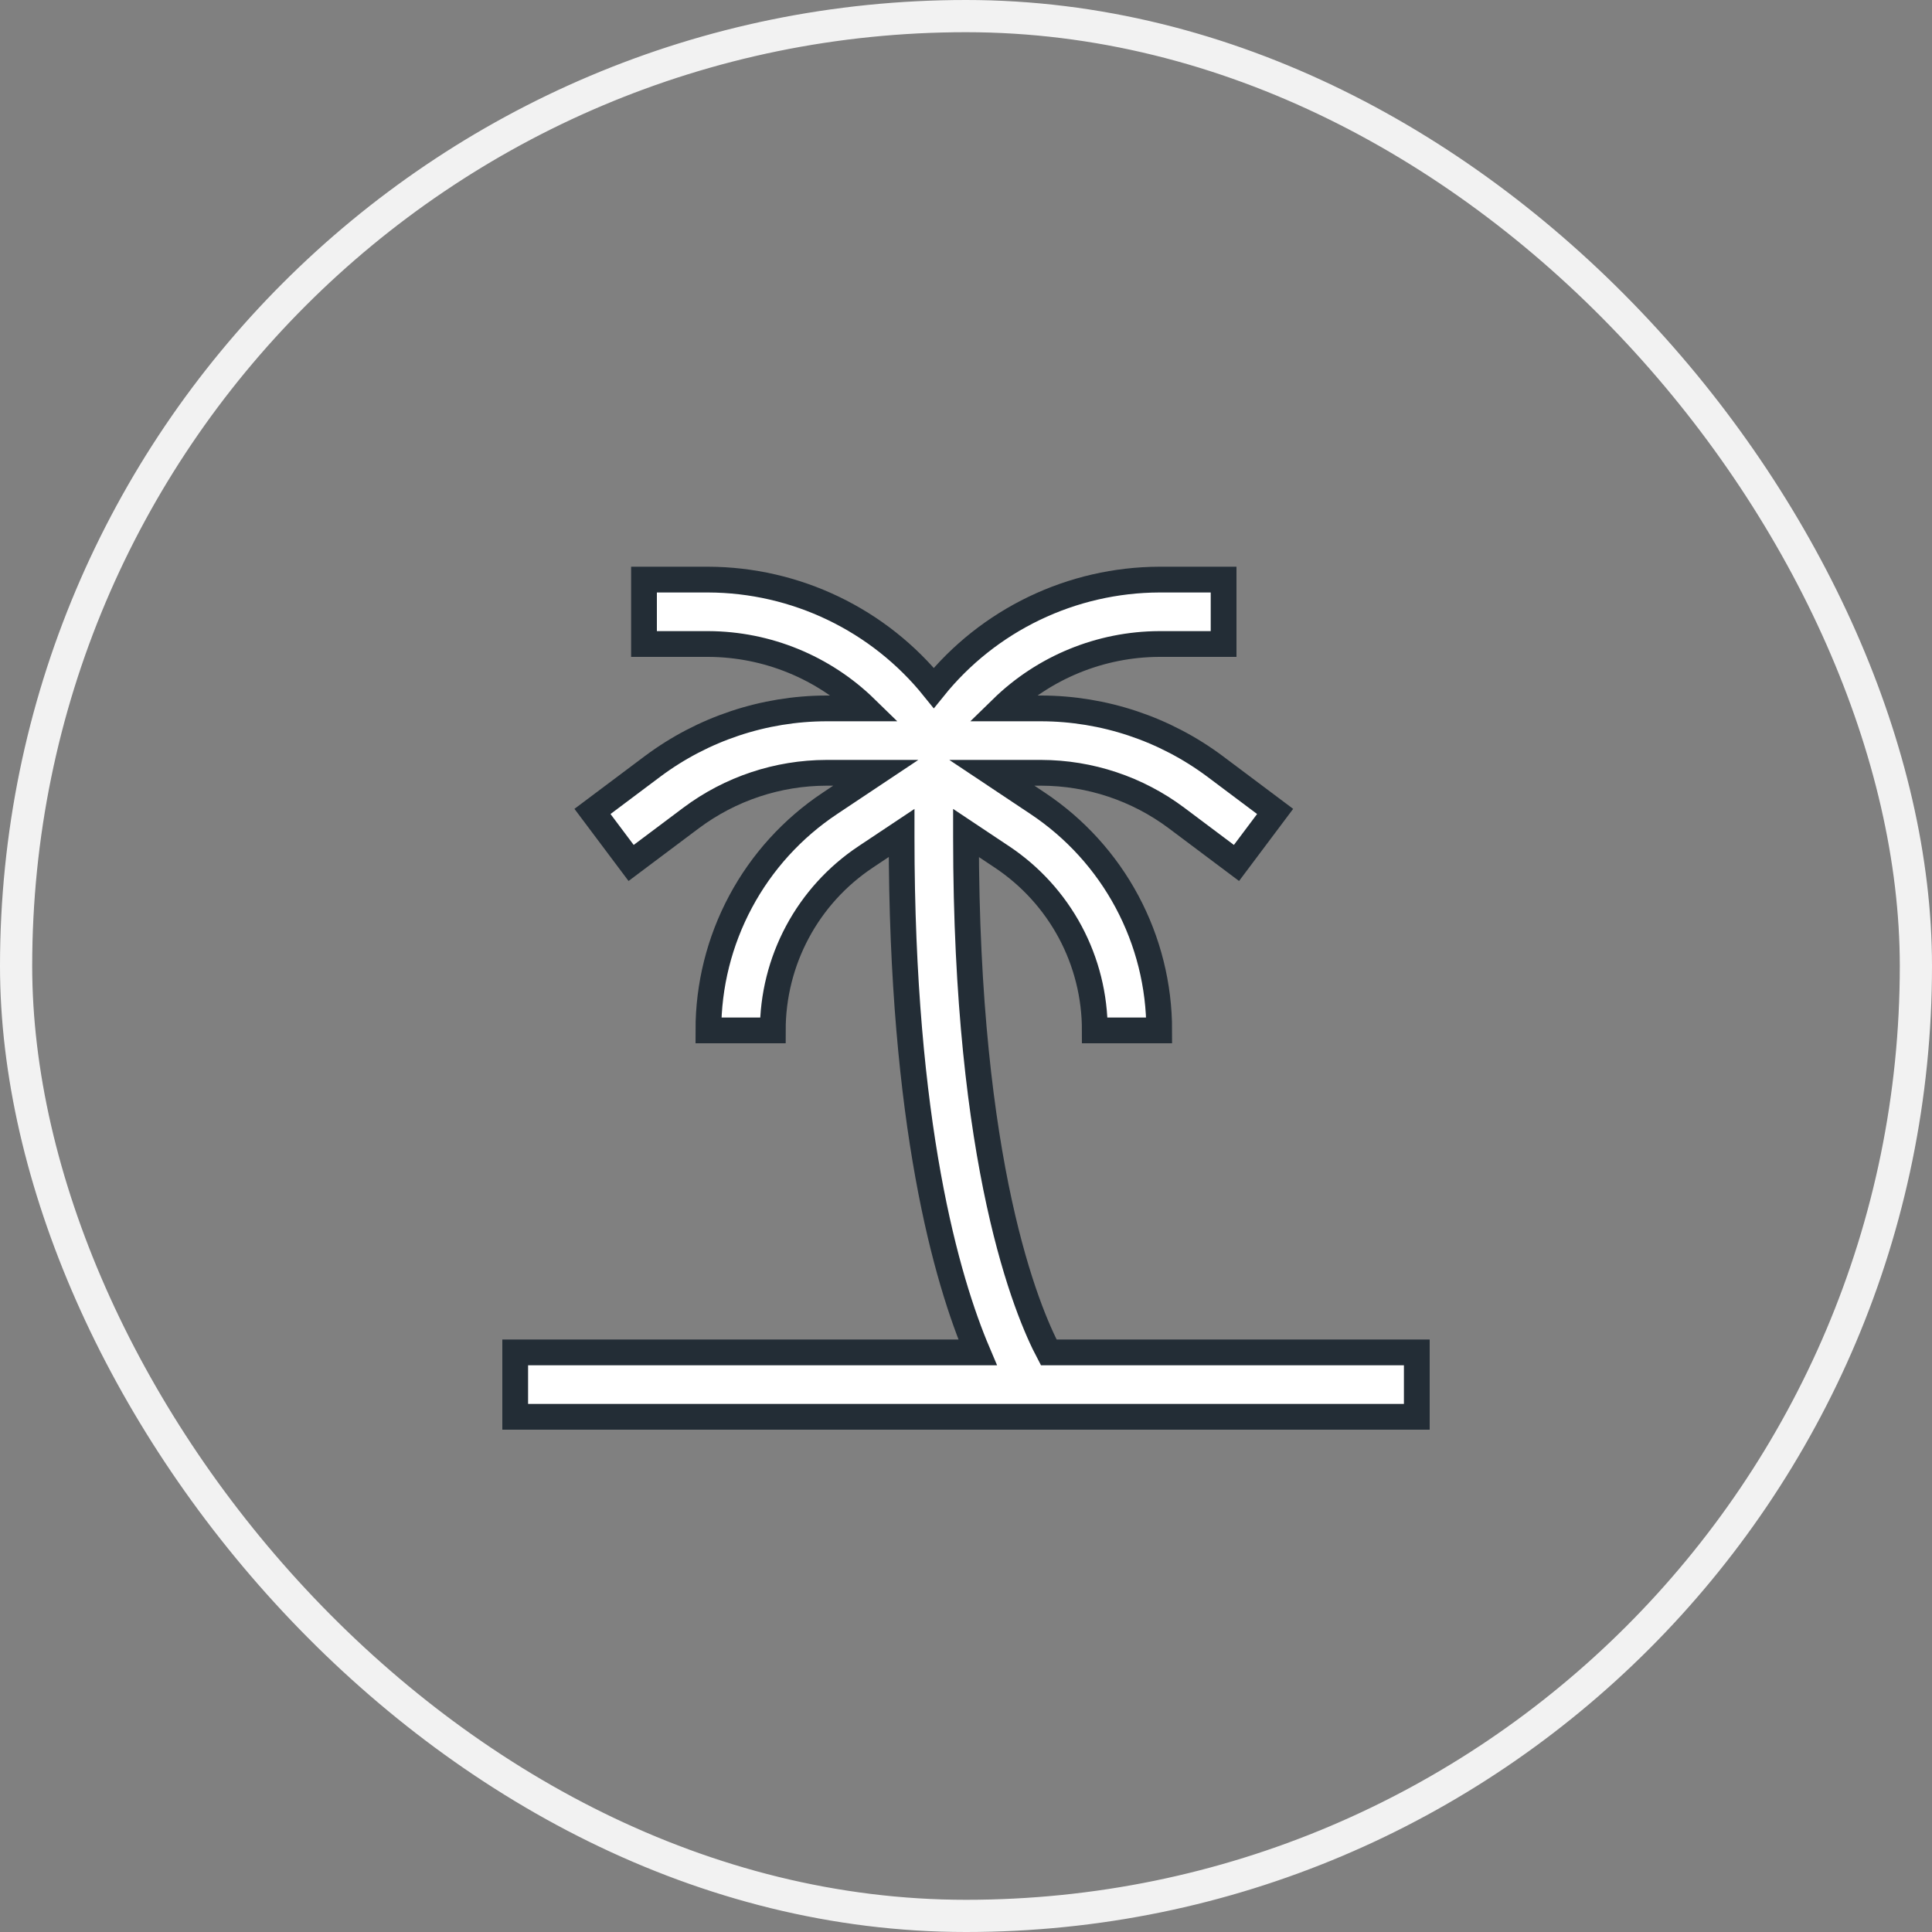 <svg width="60" height="60" viewBox="0 0 60 60" fill="none" xmlns="http://www.w3.org/2000/svg">
<rect x="0" y="0" width="60" height="60" fill="#808080" stroke="none"/>
<rect x="0.5" y="0.5" width="59" height="59" rx="29.5" stroke="#F2F2F2"/>
<g clip-path="url(#clip0_1104_6402)">
<path d="M32.57 42C31.897 40.725 30 36.226 30 26V25.869L31.117 26.613C32.005 27.204 32.733 28.005 33.236 28.944C33.739 29.884 34.001 30.934 34 32H36C36.002 30.605 35.658 29.231 34.999 28C34.341 26.77 33.388 25.722 32.227 24.949L30.803 24H32.334C33.848 24.003 35.321 24.494 36.533 25.4L38.4 26.8L39.6 25.2L37.733 23.8C36.173 22.636 34.28 22.004 32.333 22H31.117C32.423 20.725 34.175 20.008 36 20H38V18H36C34.657 18.005 33.331 18.31 32.12 18.892C30.909 19.474 29.843 20.318 29 21.364C28.157 20.318 27.091 19.474 25.88 18.892C24.669 18.31 23.343 18.005 22 18H20V20H22C23.826 20.008 25.577 20.725 26.883 22H25.666C23.72 22.004 21.826 22.636 20.267 23.8L18.4 25.2L19.6 26.8L21.467 25.4C22.68 24.494 24.153 24.003 25.667 24H27.198L25.774 24.949C24.612 25.722 23.659 26.77 23.001 28C22.342 29.231 21.998 30.605 22 32H24C23.999 30.934 24.262 29.884 24.765 28.944C25.267 28.005 25.995 27.204 26.883 26.613L28 25.869V26C28 34.944 29.412 39.765 30.361 42H16V44H44V42H32.57Z" fill="white" stroke="#232D36" stroke-width="0.8"/>
</g>
<defs>
<clipPath id="clip0_1104_6402">
<rect width="32" height="32" fill="white" transform="translate(14 14)"/>
</clipPath>
</defs>
</svg>
